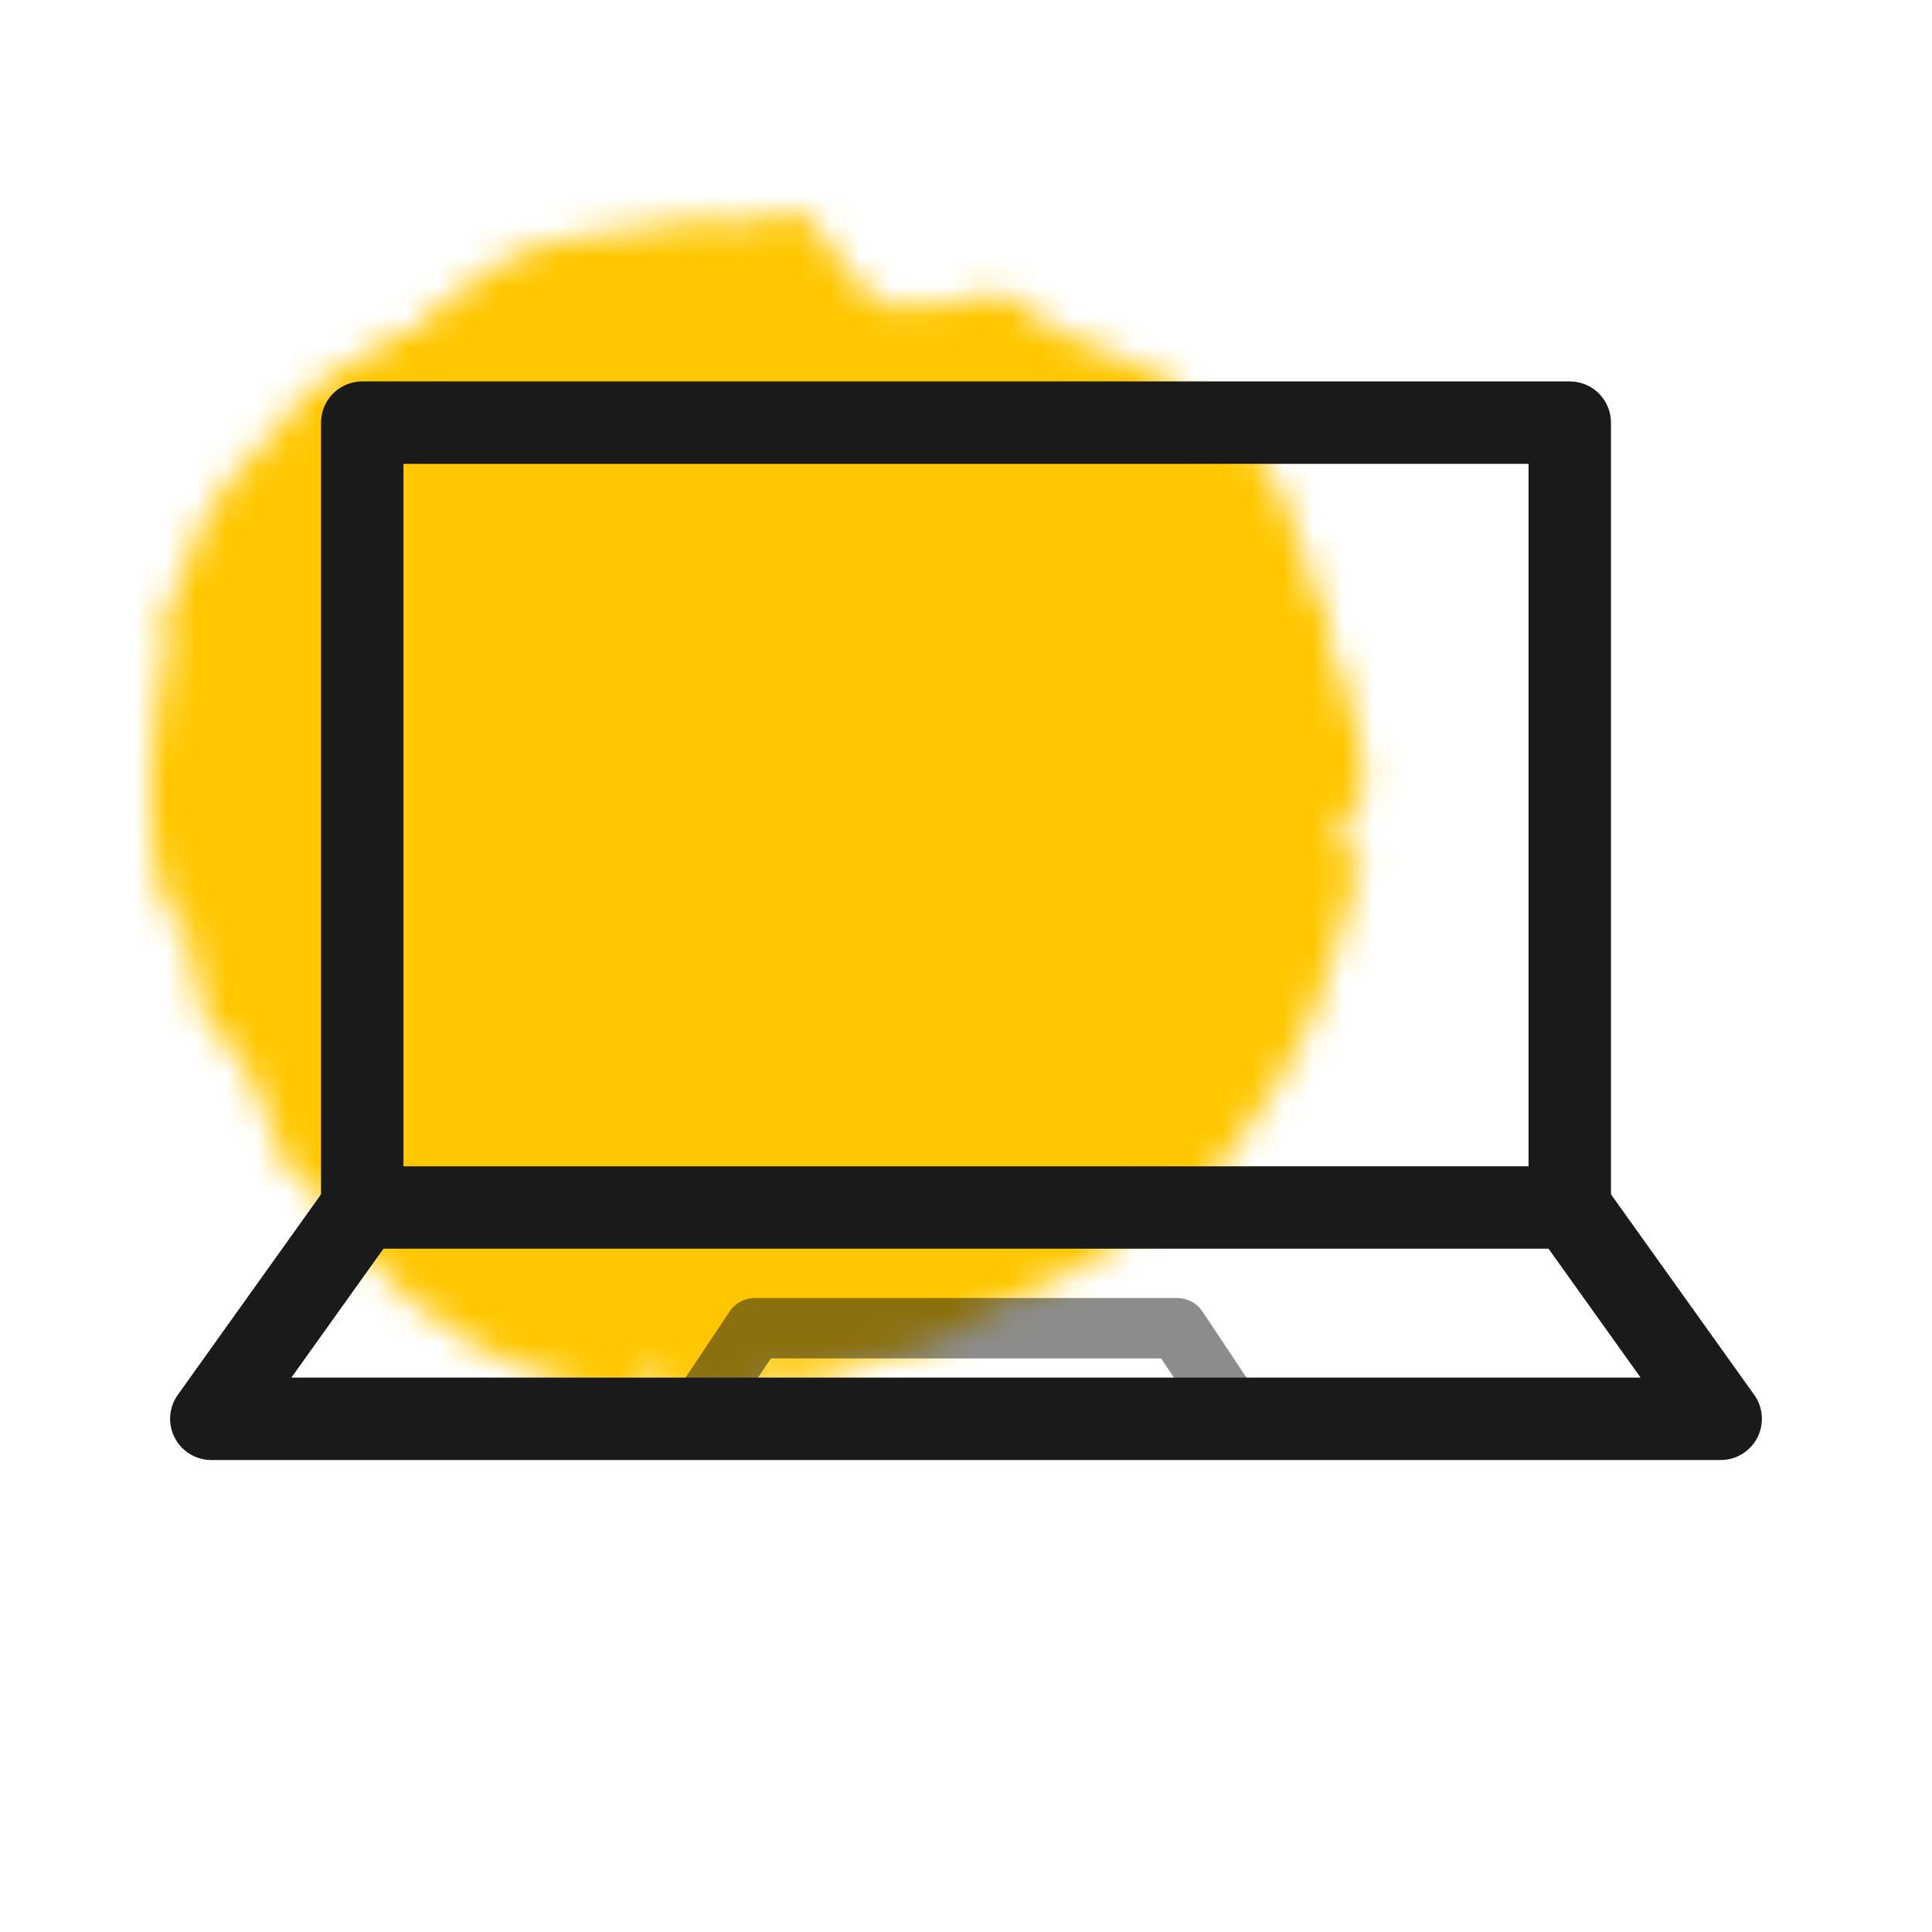 <svg width="64" height="64" viewBox="0 0 64 64" fill="none" xmlns="http://www.w3.org/2000/svg">
<mask id="mask0" style="mask-type:alpha" maskUnits="userSpaceOnUse" x="4" y="6" width="42" height="41">
<path d="M5.507 30.332C5.738 30.311 5.971 30.364 6.176 30.485C6.162 30.638 6.144 30.79 6.13 30.941C6.324 31.597 6.481 32.262 6.599 32.934L6.871 33.414C6.728 33.411 6.701 33.541 6.715 33.651C6.726 33.759 6.738 33.794 6.749 33.894C8.273 34.677 8.894 37.212 9.491 38.677C10.324 39.229 11.015 39.985 11.497 40.873C13.714 43.833 17.451 46.028 21.056 46.15C21.664 46.17 20.882 46.098 21.352 46.11C21.234 45.937 21.233 45.771 21.161 45.602C21.235 45.583 21.305 45.566 21.377 45.541C23.004 46.143 24.151 46.7 25.567 45.557C25.837 45.871 26.433 45.712 26.684 45.708C26.935 45.704 26.804 45.689 26.97 45.757C27.153 45.57 27.373 45.528 27.625 45.46C29.528 45.02 31.572 44.417 33.171 43.225C36.175 42.07 37.801 40.671 40.229 38.811C40.6 38.526 40.159 38.876 40.445 38.657C43.777 34.182 43.75 33.13 45.143 28.311C45.11 28.265 45.082 28.23 45.043 28.182C44.794 28.285 44.313 28.303 44.135 28.12C44.012 27.993 44.12 28.089 44.031 27.984C44.536 27.79 44.707 27.204 44.866 26.721C45.774 26.266 44.551 22.718 44.435 22.172C44.245 22.02 44.222 22.176 44.157 21.804C44.09 21.433 43.977 20.508 43.908 20.067C43.844 20.045 43.782 20.07 43.719 20.065C43.083 18.032 42.327 14.581 40.009 13.872C39.223 11.957 35.149 11.625 33.844 10.073C32.37 9.03 31.349 10.872 29.846 9.867C29.37 11.537 27.222 7.361 26.45 6.969C25.427 7.208 24.361 7.564 23.298 7.26C18.77 8.106 18.065 7.298 14.37 10.237C14.269 10.44 14.182 10.703 13.999 10.836C13.816 10.969 13.604 10.964 13.392 10.98C11.815 11.993 10.08 12.602 9.12 14.319C7.643 15.738 6.442 17.163 5.999 19.247C5.542 19.867 5.216 20.462 5.532 21.244C5.014 24.331 4.584 27.244 5.507 30.332Z" fill="#E72E2E"/>
</mask>
<g mask="url(#mask0)">
<path d="M47.836 17.922L45.584 13.274C34.255 -10.108 -8.979 13.774 2.324 37.103C13.628 60.433 59.165 41.305 47.836 17.922Z" fill="#FFC700"/>
</g>
<rect x="12" y="14" width="40" height="26" stroke="#1A1A1A" stroke-width="2.73" stroke-linecap="round" stroke-linejoin="round"/>
<path d="M12 40L7 47H57L52 40" stroke="#1A1A1A" stroke-width="2.73" stroke-linecap="round" stroke-linejoin="round"/>
<path d="M25 44L23 47H41L39 44H25Z" stroke="#1A1A1A" stroke-opacity="0.5" stroke-width="2" stroke-linecap="round" stroke-linejoin="round"/>
</svg>
